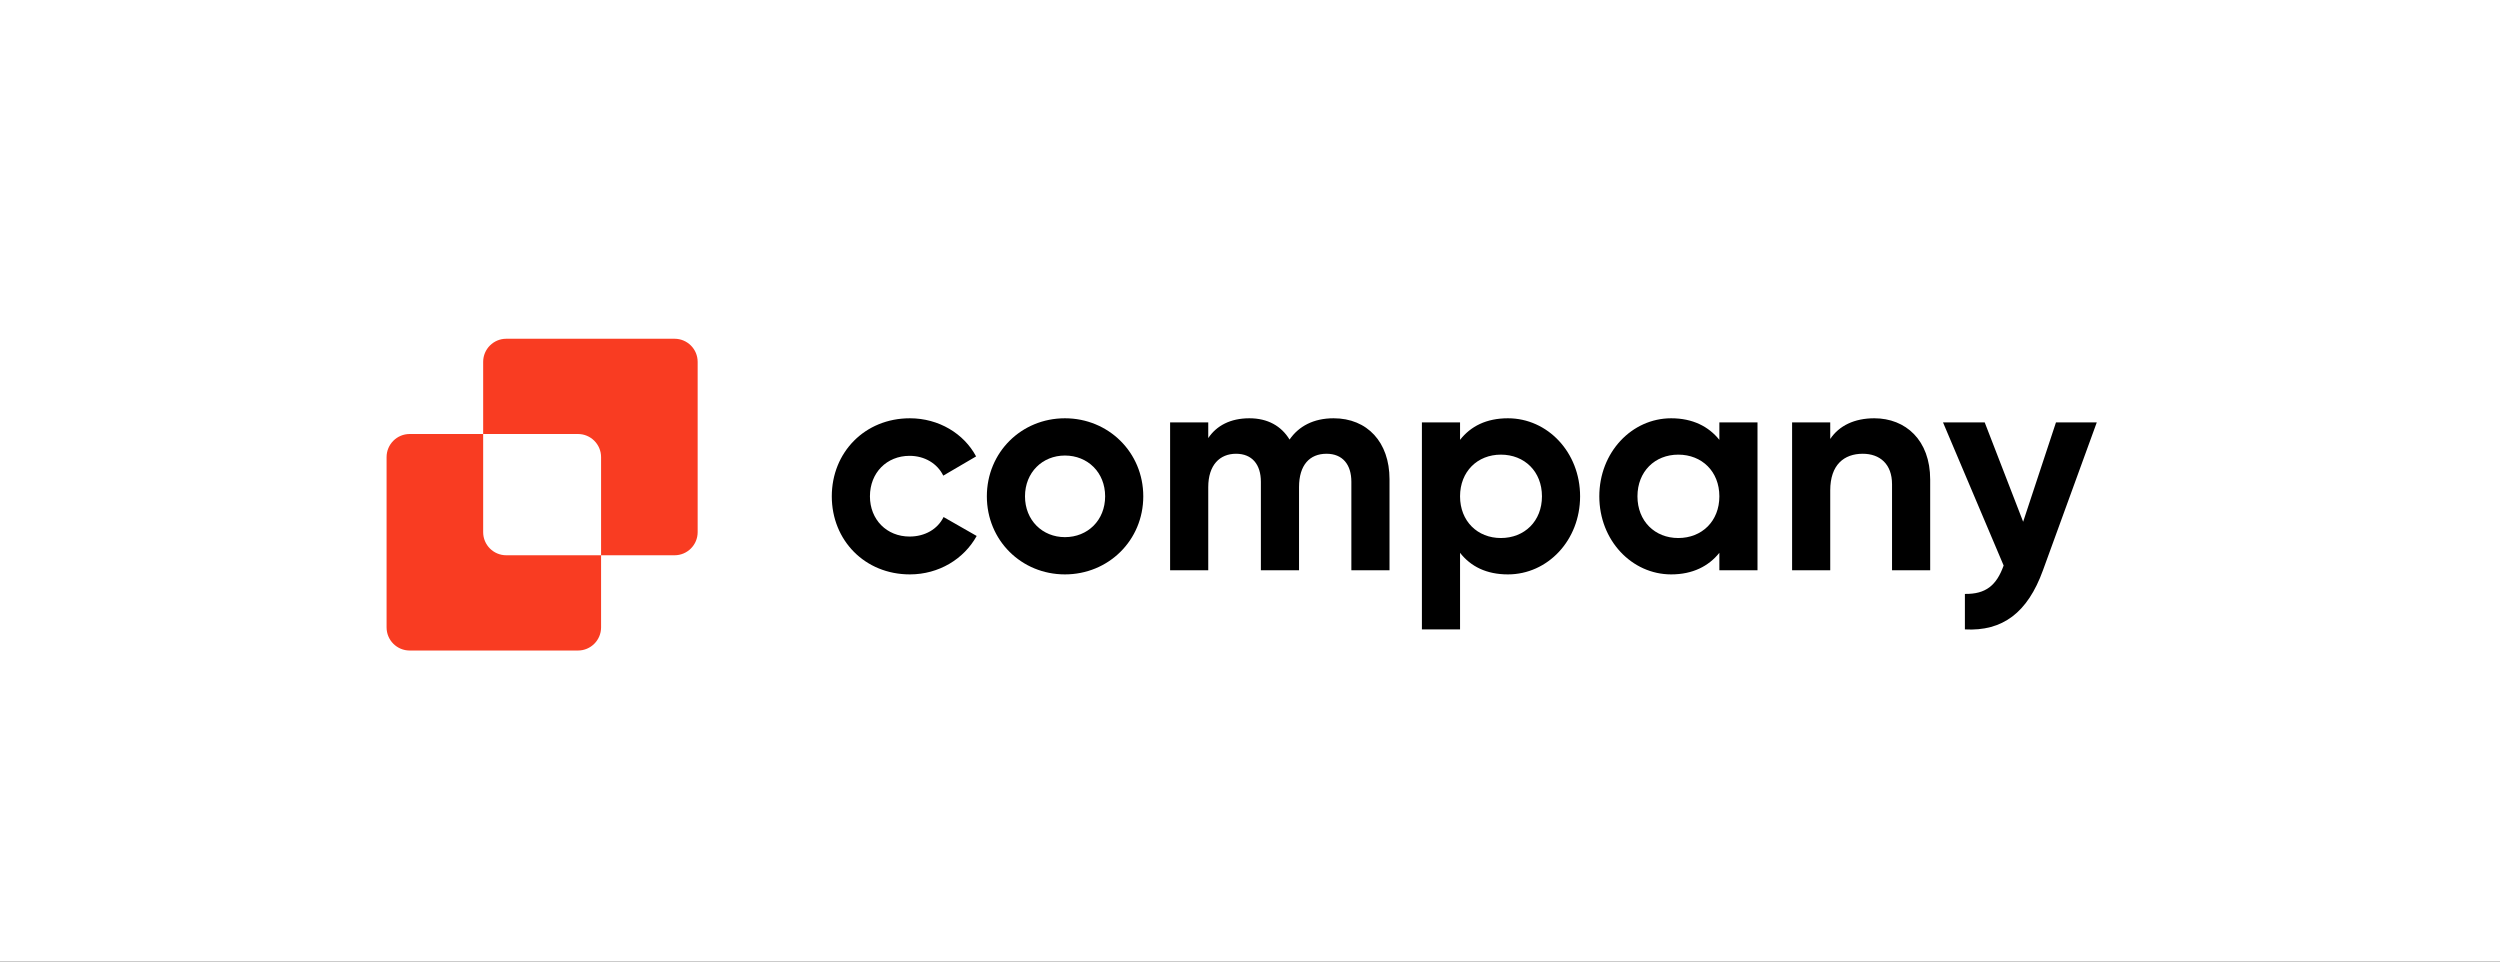 <svg width="286" height="110" viewBox="0 0 286 110" fill="none" xmlns="http://www.w3.org/2000/svg">
<rect x="0" y="0" width="286" height="110" fill="#333333" stroke="none"/>
<g clip-path="url(#clip0_3839_6979)">
<rect width="286" height="110" fill="white"/>
<rect width="287.658" height="109.338" fill="white"/>
<path d="M235.203 48.324H239.871L233.715 65.238C231.956 70.109 229.08 72.24 224.784 72.003V67.944C227.186 67.978 228.404 66.963 229.216 64.696L222.281 48.324H227.051L231.448 59.69L235.203 48.324Z" fill="black"/>
<path d="M214.419 47.851C218.005 47.851 220.813 50.354 220.813 54.853V65.237H216.449V55.394C216.449 53.094 215.062 51.91 213.1 51.91C210.969 51.91 209.379 53.161 209.379 56.104V65.237H205.016V48.324H209.379V50.218C210.394 48.696 212.153 47.851 214.419 47.851Z" fill="black"/>
<path d="M196.695 48.324H201.058V65.237H196.695V63.242C195.477 64.764 193.65 65.711 191.181 65.711C186.682 65.711 182.961 61.821 182.961 56.781C182.961 51.741 186.682 47.851 191.181 47.851C193.65 47.851 195.477 48.798 196.695 50.32V48.324ZM191.993 61.55C194.699 61.55 196.695 59.622 196.695 56.781C196.695 53.939 194.699 52.011 191.993 52.011C189.32 52.011 187.325 53.939 187.325 56.781C187.325 59.622 189.32 61.55 191.993 61.55Z" fill="black"/>
<path d="M172.51 47.851C177.042 47.851 180.763 51.741 180.763 56.781C180.763 61.821 177.042 65.711 172.51 65.711C170.04 65.711 168.247 64.798 167.03 63.242V72.003H162.666V48.324H167.03V50.32C168.247 48.764 170.04 47.851 172.51 47.851ZM171.698 61.55C174.404 61.55 176.4 59.622 176.4 56.781C176.4 53.939 174.404 52.011 171.698 52.011C169.025 52.011 167.03 53.939 167.03 56.781C167.03 59.622 169.025 61.55 171.698 61.55Z" fill="black"/>
<path d="M152.567 47.851C156.423 47.851 158.96 50.59 158.96 54.819V65.237H154.596V55.123C154.596 53.127 153.581 51.91 151.755 51.91C149.827 51.91 148.609 53.195 148.609 55.732V65.237H144.245V55.123C144.245 53.127 143.23 51.91 141.404 51.91C139.543 51.91 138.224 53.195 138.224 55.732V65.237H133.86V48.324H138.224V50.117C139.171 48.696 140.761 47.851 142.926 47.851C145.023 47.851 146.579 48.73 147.526 50.286C148.575 48.764 150.266 47.851 152.567 47.851Z" fill="black"/>
<path d="M121.827 65.711C116.854 65.711 112.896 61.821 112.896 56.781C112.896 51.741 116.854 47.851 121.827 47.851C126.799 47.851 130.791 51.741 130.791 56.781C130.791 61.821 126.799 65.711 121.827 65.711ZM121.827 61.449C124.431 61.449 126.427 59.521 126.427 56.781C126.427 54.041 124.431 52.113 121.827 52.113C119.256 52.113 117.26 54.041 117.26 56.781C117.26 59.521 119.256 61.449 121.827 61.449Z" fill="black"/>
<path d="M104.087 65.711C98.946 65.711 95.157 61.821 95.157 56.781C95.157 51.741 98.946 47.851 104.087 47.851C107.402 47.851 110.278 49.61 111.665 52.214L107.91 54.413C107.233 53.026 105.779 52.147 104.054 52.147C101.449 52.147 99.521 54.075 99.521 56.781C99.521 59.453 101.449 61.381 104.054 61.381C105.813 61.381 107.267 60.536 107.944 59.149L111.732 61.314C110.278 63.952 107.402 65.711 104.087 65.711Z" fill="black"/>
<path fill-rule="evenodd" clip-rule="evenodd" d="M57.916 38.753C56.457 38.753 55.274 39.937 55.274 41.396V49.65H46.867C45.408 49.65 44.225 50.833 44.225 52.293V71.777C44.225 73.237 45.408 74.42 46.867 74.42H66.12C67.579 74.42 68.763 73.237 68.763 71.777V63.523H77.169C78.629 63.523 79.812 62.34 79.812 60.88V41.396C79.812 39.937 78.629 38.753 77.169 38.753H57.916ZM68.763 63.523V52.293C68.763 50.833 67.579 49.65 66.12 49.65H55.274V60.88C55.274 62.34 56.457 63.523 57.916 63.523H68.763Z" fill="#F93C22"/>
</g>
<defs>
<clipPath id="clip0_3839_6979">
<rect width="286" height="110" fill="white"/>
</clipPath>
</defs>
</svg>

